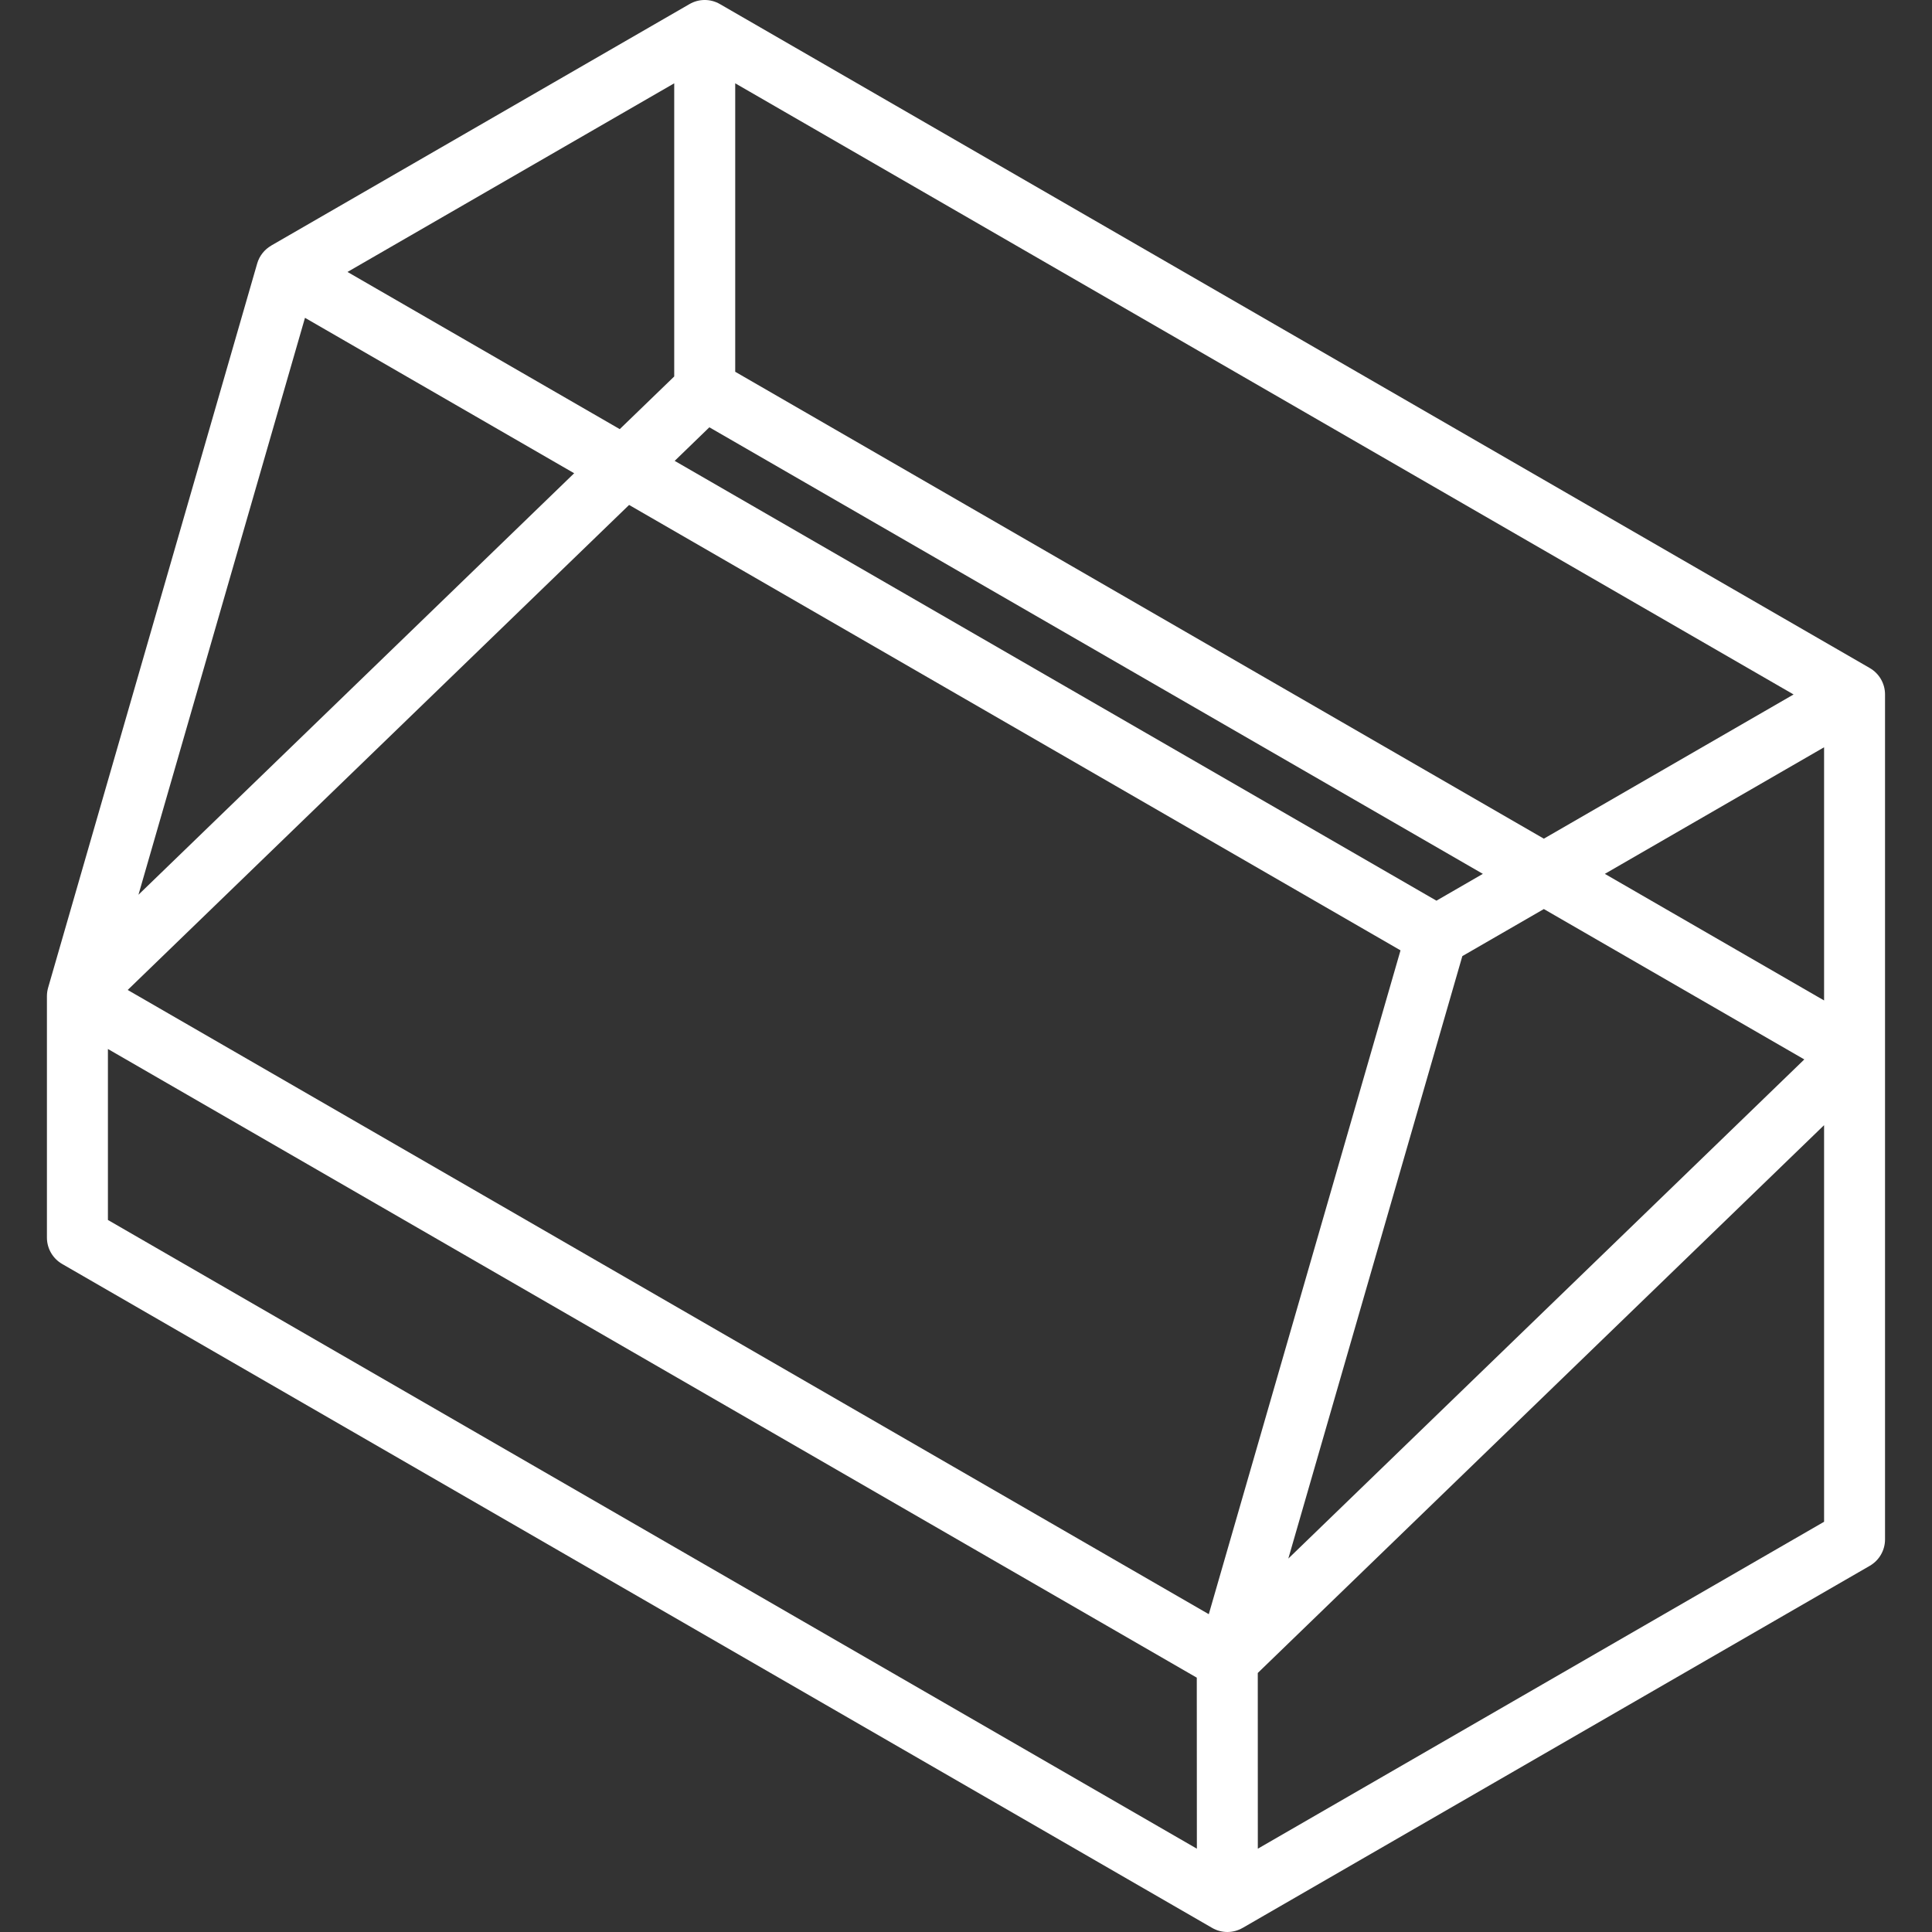 <svg width="42" height="42" viewBox="0 0 42 42" fill="none" xmlns="http://www.w3.org/2000/svg">
<rect x="0" y="0" width="42" height="42" fill="#333333" stroke="none"/>
<g clip-path="url(#clip0)">
<path d="M40.979 15.097C40.979 14.86 40.853 14.642 40.648 14.523L15.651 0.089C15.446 -0.03 15.194 -0.03 14.989 0.089L5.897 5.338L5.897 5.339C5.75 5.424 5.639 5.562 5.591 5.728L1.046 21.472C1.029 21.532 1.02 21.594 1.02 21.656V26.904C1.02 27.141 1.147 27.36 1.352 27.478L26.351 41.911C26.453 41.97 26.568 42 26.682 42C26.796 42 26.911 41.97 27.013 41.911H27.014C27.014 41.911 27.014 41.911 27.014 41.911L40.648 34.039C40.853 33.92 40.979 33.702 40.979 33.465V15.097ZM2.776 21.521L13.676 10.977L30.446 20.66L26.278 35.091L2.776 21.521ZM13.473 9.329L7.554 5.912L14.657 1.811V8.184L13.473 9.329ZM15.421 9.289L32.236 18.997L31.227 19.58L14.667 10.019L15.421 9.289ZM31.79 20.785L33.562 19.762L39.224 23.031L28.007 33.882L31.79 20.785ZM34.888 18.997L39.654 16.245V21.749L34.888 18.997ZM33.562 18.232L15.983 8.082V1.811L38.991 15.097L33.562 18.232ZM6.63 6.909L12.482 10.288L3.01 19.451L6.63 6.909ZM2.346 26.521V22.804L26.017 36.471L26.019 40.189L2.346 26.521ZM27.344 40.189L27.343 36.369L39.654 24.46V33.082L27.344 40.189Z" fill="white"/>
</g>
<defs>
<clipPath id="clip0">
<rect width="42" height="42" fill="white"/>
</clipPath>
</defs>
</svg>
